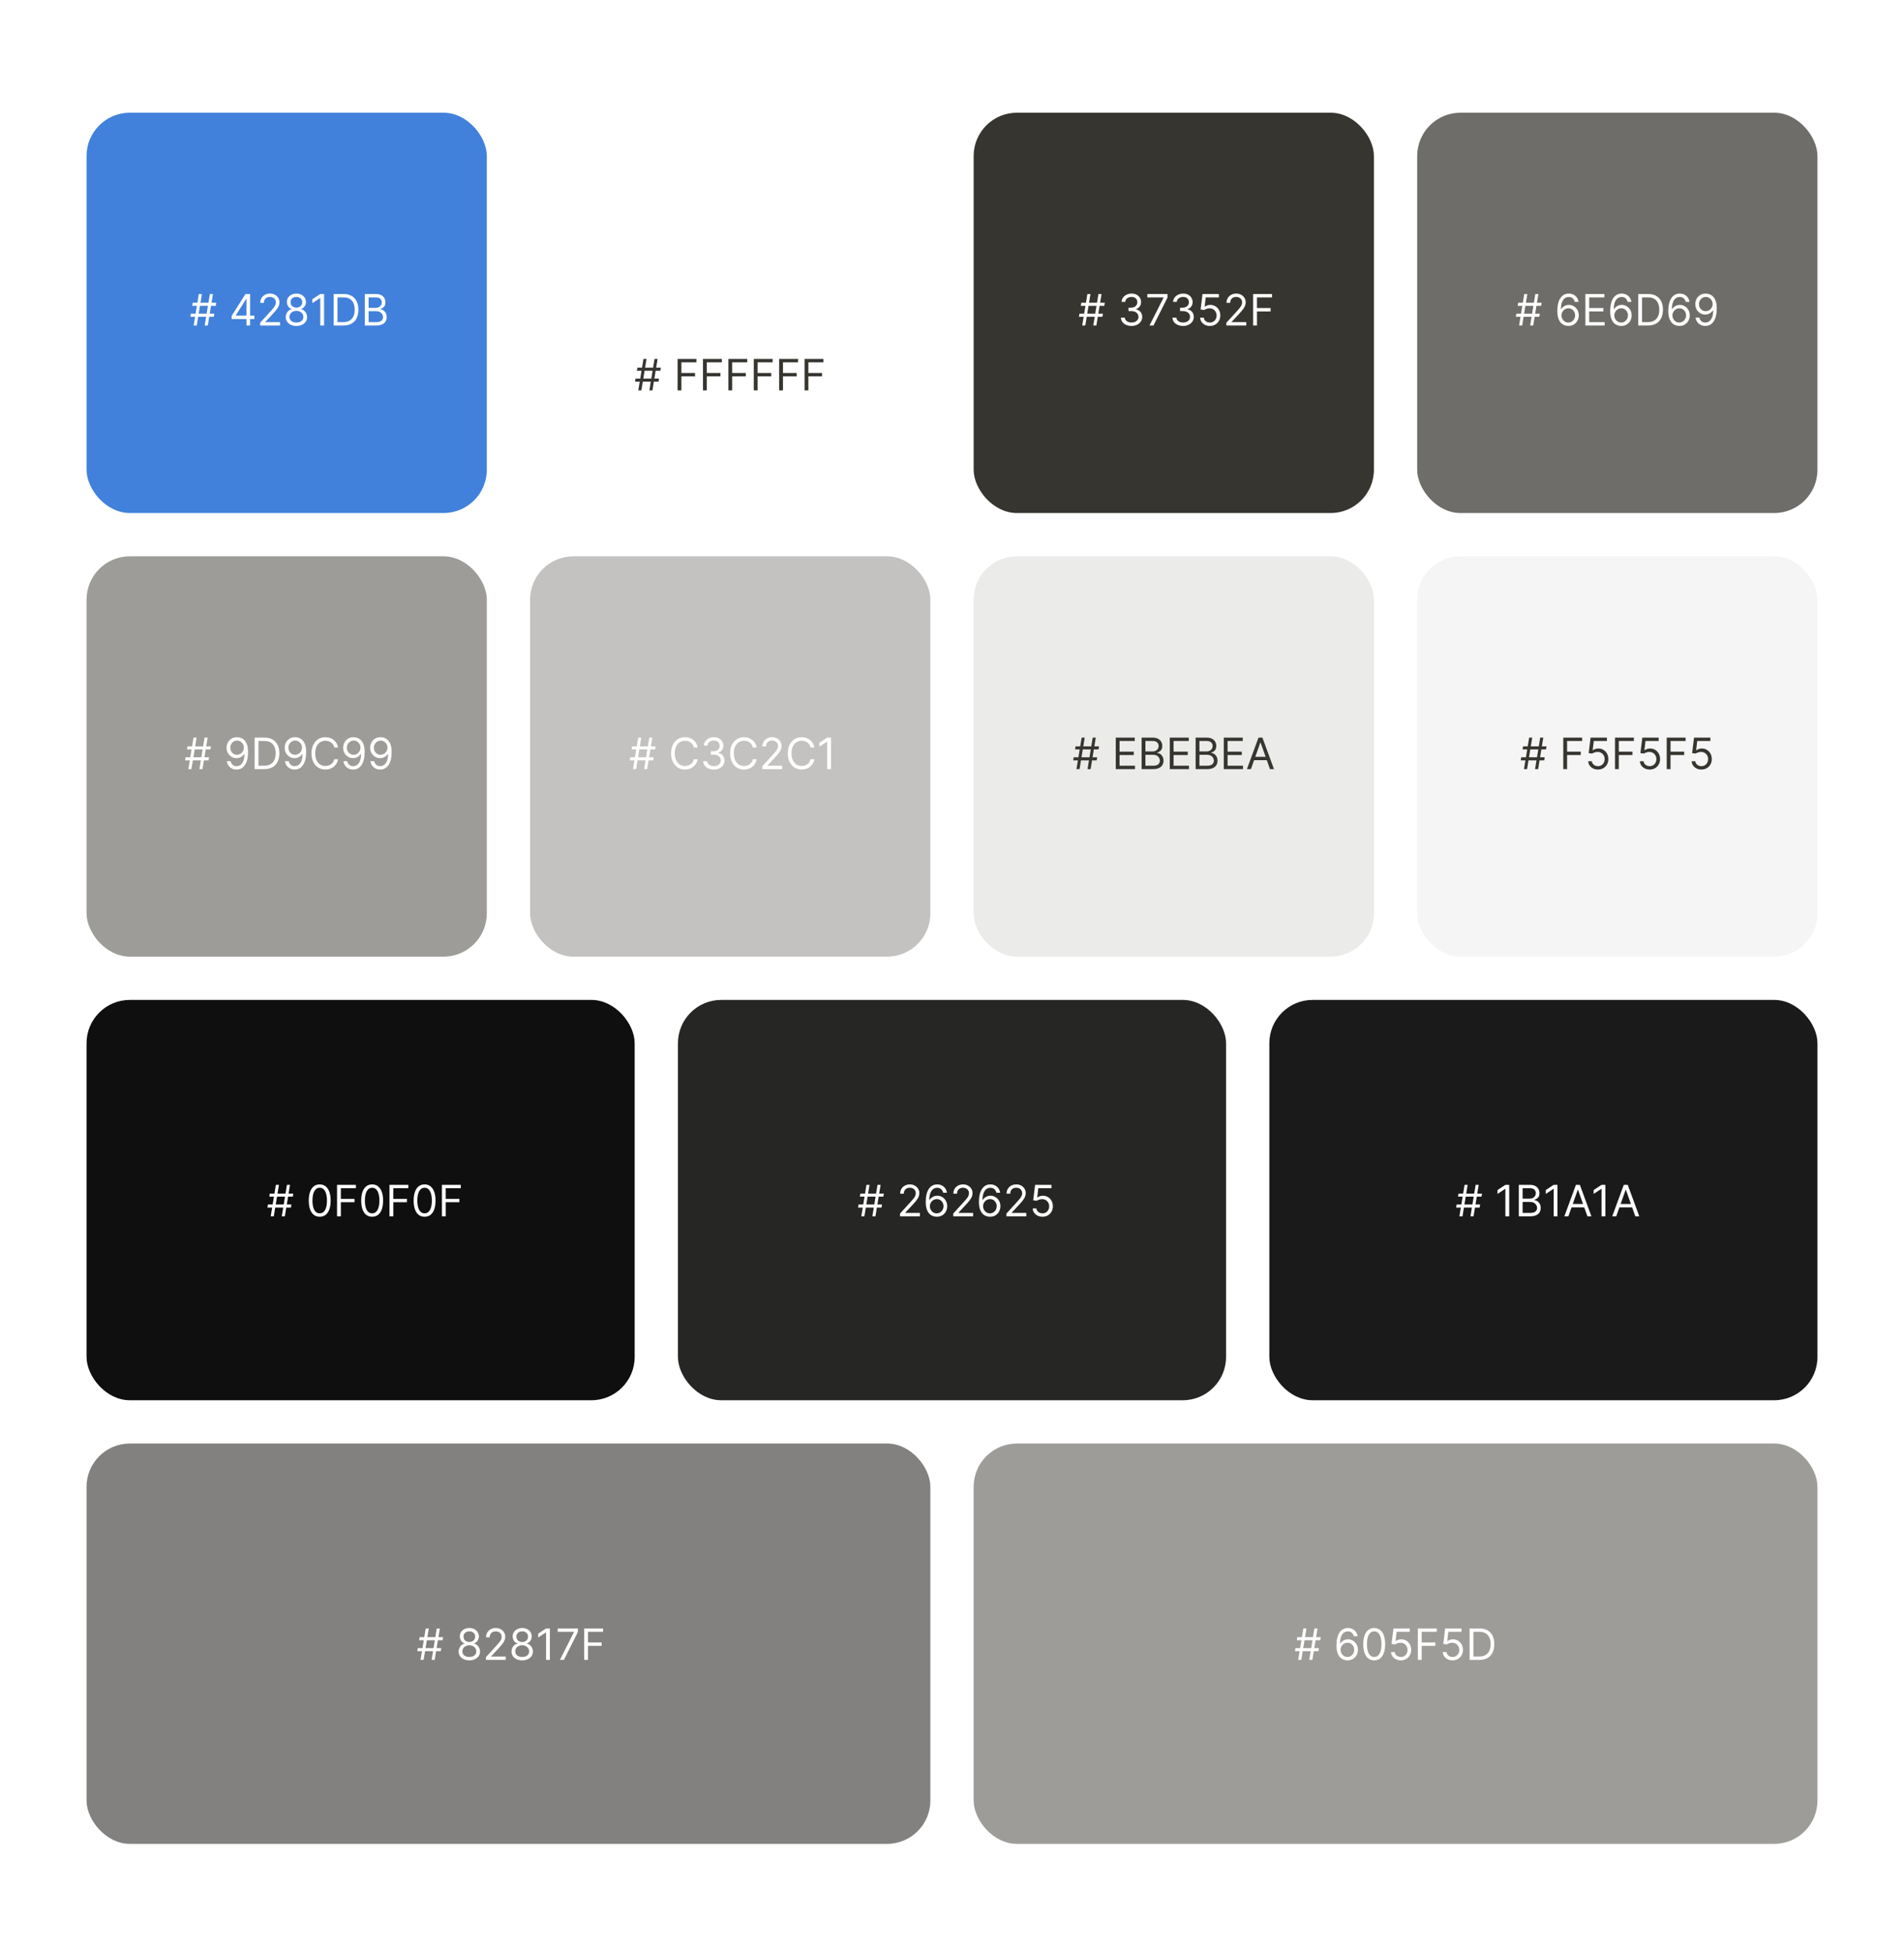 <svg width="352" height="361" viewBox="0 0 352 361" fill="none" xmlns="http://www.w3.org/2000/svg">
<rect y="0.835" width="352" height="360" rx="8" fill="white"/>
<rect x="16" y="20.835" width="74" height="74" rx="8" fill="#4281DB"/>
<path d="M37.847 60.168L38.801 54.35H39.369L38.415 60.168H37.847ZM35.199 58.554L35.29 57.986H39.631L39.54 58.554H35.199ZM35.801 60.168L36.756 54.35H37.324L36.369 60.168H35.801ZM35.54 56.532L35.631 55.963H39.972L39.881 56.532H35.54ZM42.825 58.975V58.395L45.382 54.35H45.803V55.248H45.519L43.587 58.304V58.35H47.03V58.975H42.825ZM45.564 60.168V58.799V58.529V54.35H46.234V60.168H45.564ZM48.094 60.168V59.657L50.015 57.554C50.24 57.308 50.426 57.094 50.572 56.912C50.718 56.729 50.825 56.556 50.896 56.395C50.968 56.232 51.004 56.062 51.004 55.884C51.004 55.679 50.954 55.502 50.856 55.353C50.759 55.203 50.627 55.087 50.458 55.006C50.289 54.925 50.1 54.884 49.89 54.884C49.666 54.884 49.471 54.93 49.305 55.023C49.14 55.114 49.012 55.242 48.921 55.407C48.832 55.571 48.788 55.765 48.788 55.986H48.117C48.117 55.645 48.196 55.346 48.353 55.088C48.51 54.831 48.724 54.63 48.995 54.486C49.268 54.342 49.574 54.27 49.913 54.27C50.254 54.27 50.556 54.342 50.819 54.486C51.082 54.63 51.289 54.824 51.438 55.069C51.588 55.313 51.663 55.585 51.663 55.884C51.663 56.098 51.624 56.307 51.546 56.512C51.47 56.714 51.338 56.941 51.148 57.191C50.961 57.439 50.7 57.742 50.367 58.1L49.06 59.498V59.543H51.765V60.168H48.094ZM54.802 60.248C54.412 60.248 54.067 60.178 53.768 60.04C53.47 59.9 53.238 59.708 53.072 59.463C52.905 59.217 52.823 58.937 52.825 58.623C52.823 58.376 52.871 58.149 52.969 57.941C53.068 57.73 53.202 57.555 53.373 57.415C53.545 57.273 53.737 57.183 53.95 57.145V57.111C53.671 57.039 53.45 56.883 53.285 56.642C53.12 56.4 53.039 56.124 53.041 55.816C53.039 55.52 53.113 55.256 53.265 55.023C53.416 54.79 53.625 54.606 53.89 54.472C54.157 54.337 54.461 54.27 54.802 54.27C55.139 54.27 55.44 54.337 55.705 54.472C55.97 54.606 56.179 54.79 56.33 55.023C56.484 55.256 56.561 55.52 56.563 55.816C56.561 56.124 56.477 56.4 56.31 56.642C56.146 56.883 55.927 57.039 55.654 57.111V57.145C55.864 57.183 56.054 57.273 56.222 57.415C56.391 57.555 56.525 57.73 56.626 57.941C56.726 58.149 56.777 58.376 56.779 58.623C56.777 58.937 56.692 59.217 56.523 59.463C56.357 59.708 56.125 59.9 55.827 60.04C55.532 60.178 55.19 60.248 54.802 60.248ZM54.802 59.623C55.065 59.623 55.292 59.58 55.484 59.495C55.675 59.409 55.823 59.289 55.927 59.134C56.031 58.979 56.084 58.797 56.086 58.588C56.084 58.369 56.027 58.175 55.916 58.006C55.804 57.837 55.651 57.705 55.458 57.608C55.267 57.512 55.048 57.463 54.802 57.463C54.554 57.463 54.332 57.512 54.137 57.608C53.944 57.705 53.791 57.837 53.68 58.006C53.57 58.175 53.516 58.369 53.518 58.588C53.516 58.797 53.566 58.979 53.668 59.134C53.773 59.289 53.921 59.409 54.114 59.495C54.307 59.58 54.537 59.623 54.802 59.623ZM54.802 56.861C55.01 56.861 55.195 56.819 55.356 56.736C55.519 56.653 55.647 56.536 55.739 56.387C55.832 56.237 55.88 56.062 55.881 55.861C55.88 55.664 55.833 55.493 55.742 55.347C55.651 55.199 55.525 55.086 55.364 55.006C55.203 54.925 55.016 54.884 54.802 54.884C54.584 54.884 54.394 54.925 54.231 55.006C54.068 55.086 53.942 55.199 53.853 55.347C53.764 55.493 53.72 55.664 53.722 55.861C53.72 56.062 53.765 56.237 53.856 56.387C53.949 56.536 54.077 56.653 54.239 56.736C54.402 56.819 54.59 56.861 54.802 56.861ZM59.913 54.35V60.168H59.209V55.088H59.175L57.754 56.032V55.316L59.209 54.35H59.913ZM63.484 60.168H61.689V54.35H63.564C64.128 54.35 64.611 54.466 65.013 54.699C65.414 54.93 65.722 55.263 65.936 55.696C66.15 56.128 66.257 56.645 66.257 57.248C66.257 57.854 66.149 58.375 65.933 58.813C65.717 59.248 65.403 59.584 64.99 59.819C64.577 60.051 64.075 60.168 63.484 60.168ZM62.394 59.543H63.439C63.92 59.543 64.319 59.45 64.635 59.265C64.951 59.079 65.187 58.815 65.342 58.472C65.498 58.129 65.575 57.721 65.575 57.248C65.575 56.778 65.499 56.373 65.345 56.034C65.192 55.694 64.963 55.432 64.658 55.25C64.353 55.067 63.973 54.975 63.519 54.975H62.394V59.543ZM67.439 60.168V54.35H69.473C69.878 54.35 70.213 54.42 70.476 54.56C70.739 54.698 70.935 54.885 71.064 55.12C71.193 55.353 71.257 55.611 71.257 55.895C71.257 56.145 71.213 56.352 71.124 56.515C71.037 56.677 70.921 56.806 70.777 56.901C70.635 56.996 70.481 57.066 70.314 57.111V57.168C70.492 57.179 70.671 57.242 70.851 57.355C71.031 57.469 71.181 57.632 71.303 57.844C71.424 58.056 71.484 58.316 71.484 58.623C71.484 58.914 71.418 59.176 71.285 59.409C71.153 59.642 70.944 59.827 70.658 59.963C70.372 60.1 69.999 60.168 69.541 60.168H67.439ZM68.144 59.543H69.541C70.001 59.543 70.328 59.454 70.521 59.276C70.716 59.096 70.814 58.878 70.814 58.623C70.814 58.425 70.764 58.244 70.663 58.077C70.563 57.908 70.42 57.774 70.234 57.674C70.049 57.571 69.829 57.52 69.575 57.52H68.144V59.543ZM68.144 56.907H69.45C69.662 56.907 69.854 56.865 70.024 56.782C70.197 56.698 70.333 56.581 70.433 56.429C70.535 56.278 70.587 56.1 70.587 55.895C70.587 55.64 70.498 55.423 70.32 55.245C70.142 55.065 69.859 54.975 69.473 54.975H68.144V56.907Z" fill="white"/>
<g filter="url(#filter0_d_6169_21020)">
<rect x="98" y="20.835" width="74" height="74" rx="8" fill="white"/>
<path d="M120.05 60.168L121.004 54.35H121.572L120.618 60.168H120.05ZM117.402 58.554L117.493 57.986H121.834L121.743 58.554H117.402ZM118.004 60.168L118.959 54.35H119.527L118.572 60.168H118.004ZM117.743 56.532L117.834 55.963H122.175L122.084 56.532H117.743ZM125.267 60.168V54.35H128.756V54.975H125.972V56.941H128.494V57.566H125.972V60.168H125.267ZM129.962 60.168V54.35H133.451V54.975H130.667V56.941H133.19V57.566H130.667V60.168H129.962ZM134.658 60.168V54.35H138.146V54.975H135.362V56.941H137.885V57.566H135.362V60.168H134.658ZM139.353 60.168V54.35H142.842V54.975H140.058V56.941H142.58V57.566H140.058V60.168H139.353ZM144.048 60.168V54.35H147.537V54.975H144.753V56.941H147.276V57.566H144.753V60.168H144.048ZM148.744 60.168V54.35H152.232V54.975H149.448V56.941H151.971V57.566H149.448V60.168H148.744Z" fill="#37352F"/>
</g>
<rect x="180" y="20.835" width="74" height="74" rx="8" fill="#37352F"/>
<path d="M202.12 60.168L203.075 54.35H203.643L202.688 60.168H202.12ZM199.472 58.554L199.563 57.986H203.904L203.813 58.554H199.472ZM200.075 60.168L201.029 54.35H201.597L200.643 60.168H200.075ZM199.813 56.532L199.904 55.963H204.245L204.154 56.532H199.813ZM209.201 60.248C208.826 60.248 208.492 60.183 208.198 60.054C207.906 59.925 207.674 59.747 207.502 59.517C207.332 59.286 207.239 59.018 207.224 58.713H207.94C207.955 58.901 208.019 59.063 208.133 59.199C208.246 59.334 208.395 59.438 208.579 59.512C208.763 59.586 208.966 59.623 209.19 59.623C209.44 59.623 209.661 59.579 209.854 59.492C210.048 59.405 210.199 59.283 210.309 59.128C210.419 58.973 210.474 58.793 210.474 58.588C210.474 58.374 210.421 58.186 210.315 58.023C210.209 57.858 210.053 57.73 209.849 57.637C209.644 57.544 209.394 57.498 209.099 57.498H208.633V56.873H209.099C209.33 56.873 209.532 56.831 209.707 56.748C209.883 56.664 210.02 56.547 210.119 56.395C210.219 56.244 210.269 56.066 210.269 55.861C210.269 55.664 210.226 55.493 210.138 55.347C210.051 55.201 209.928 55.087 209.769 55.006C209.612 54.925 209.426 54.884 209.212 54.884C209.012 54.884 208.822 54.921 208.644 54.995C208.468 55.067 208.324 55.172 208.212 55.31C208.101 55.446 208.04 55.611 208.031 55.804H207.349C207.36 55.499 207.452 55.232 207.624 55.003C207.797 54.772 208.022 54.592 208.3 54.463C208.581 54.335 208.888 54.27 209.224 54.27C209.584 54.27 209.892 54.343 210.15 54.489C210.407 54.633 210.605 54.823 210.744 55.06C210.882 55.297 210.951 55.552 210.951 55.827C210.951 56.155 210.865 56.434 210.692 56.665C210.522 56.896 210.29 57.056 209.996 57.145V57.191C210.364 57.251 210.651 57.408 210.857 57.659C211.064 57.909 211.167 58.219 211.167 58.588C211.167 58.905 211.081 59.189 210.908 59.441C210.738 59.691 210.505 59.888 210.21 60.032C209.914 60.175 209.578 60.248 209.201 60.248ZM212.511 60.168L215.113 55.02V54.975H212.113V54.35H215.84V55.009L213.249 60.168H212.511ZM218.732 60.248C218.357 60.248 218.023 60.183 217.729 60.054C217.438 59.925 217.206 59.747 217.033 59.517C216.863 59.286 216.77 59.018 216.755 58.713H217.471C217.486 58.901 217.55 59.063 217.664 59.199C217.778 59.334 217.926 59.438 218.11 59.512C218.294 59.586 218.497 59.623 218.721 59.623C218.971 59.623 219.192 59.579 219.386 59.492C219.579 59.405 219.73 59.283 219.84 59.128C219.95 58.973 220.005 58.793 220.005 58.588C220.005 58.374 219.952 58.186 219.846 58.023C219.74 57.858 219.585 57.73 219.38 57.637C219.175 57.544 218.925 57.498 218.63 57.498H218.164V56.873H218.63C218.861 56.873 219.064 56.831 219.238 56.748C219.414 56.664 219.551 56.547 219.65 56.395C219.75 56.244 219.8 56.066 219.8 55.861C219.8 55.664 219.757 55.493 219.67 55.347C219.583 55.201 219.46 55.087 219.3 55.006C219.143 54.925 218.958 54.884 218.744 54.884C218.543 54.884 218.353 54.921 218.175 54.995C217.999 55.067 217.855 55.172 217.744 55.31C217.632 55.446 217.571 55.611 217.562 55.804H216.88C216.891 55.499 216.983 55.232 217.156 55.003C217.328 54.772 217.553 54.592 217.832 54.463C218.112 54.335 218.42 54.27 218.755 54.27C219.115 54.27 219.424 54.343 219.681 54.489C219.939 54.633 220.137 54.823 220.275 55.06C220.413 55.297 220.482 55.552 220.482 55.827C220.482 56.155 220.396 56.434 220.224 56.665C220.053 56.896 219.821 57.056 219.528 57.145V57.191C219.895 57.251 220.182 57.408 220.388 57.659C220.595 57.909 220.698 58.219 220.698 58.588C220.698 58.905 220.612 59.189 220.44 59.441C220.269 59.691 220.036 59.888 219.741 60.032C219.445 60.175 219.109 60.248 218.732 60.248ZM223.678 60.248C223.345 60.248 223.045 60.181 222.778 60.049C222.511 59.916 222.297 59.734 222.136 59.503C221.975 59.272 221.887 59.009 221.871 58.713H222.553C222.58 58.977 222.699 59.194 222.911 59.367C223.125 59.537 223.381 59.623 223.678 59.623C223.917 59.623 224.129 59.567 224.315 59.455C224.502 59.343 224.649 59.19 224.755 58.995C224.863 58.798 224.917 58.575 224.917 58.327C224.917 58.073 224.861 57.847 224.749 57.648C224.639 57.447 224.488 57.289 224.295 57.174C224.102 57.058 223.881 56.999 223.633 56.998C223.455 56.996 223.272 57.023 223.085 57.08C222.897 57.135 222.743 57.206 222.621 57.293L221.962 57.213L222.315 54.35H225.337V54.975H222.906L222.701 56.691H222.735C222.854 56.596 223.004 56.517 223.184 56.455C223.364 56.392 223.551 56.361 223.746 56.361C224.103 56.361 224.42 56.446 224.698 56.617C224.978 56.785 225.198 57.017 225.357 57.31C225.518 57.604 225.599 57.939 225.599 58.316C225.599 58.687 225.515 59.018 225.349 59.31C225.184 59.6 224.957 59.829 224.667 59.998C224.377 60.164 224.048 60.248 223.678 60.248ZM226.727 60.168V59.657L228.648 57.554C228.873 57.308 229.059 57.094 229.205 56.912C229.35 56.729 229.458 56.556 229.528 56.395C229.6 56.232 229.636 56.062 229.636 55.884C229.636 55.679 229.587 55.502 229.489 55.353C229.392 55.203 229.259 55.087 229.091 55.006C228.922 54.925 228.733 54.884 228.523 54.884C228.299 54.884 228.104 54.93 227.938 55.023C227.773 55.114 227.645 55.242 227.554 55.407C227.465 55.571 227.42 55.765 227.42 55.986H226.75C226.75 55.645 226.829 55.346 226.986 55.088C227.143 54.831 227.357 54.63 227.628 54.486C227.901 54.342 228.206 54.27 228.545 54.27C228.886 54.27 229.188 54.342 229.452 54.486C229.715 54.63 229.921 54.824 230.071 55.069C230.221 55.313 230.295 55.585 230.295 55.884C230.295 56.098 230.257 56.307 230.179 56.512C230.103 56.714 229.971 56.941 229.781 57.191C229.594 57.439 229.333 57.742 229 58.1L227.693 59.498V59.543H230.398V60.168H226.727ZM231.673 60.168V54.35H235.162V54.975H232.378V56.941H234.901V57.566H232.378V60.168H231.673Z" fill="white"/>
<rect x="262" y="20.835" width="74" height="74" rx="8" fill="#6E6D69"/>
<path d="M282.886 60.168L283.84 54.35H284.408L283.454 60.168H282.886ZM280.238 58.554L280.329 57.986H284.67L284.579 58.554H280.238ZM280.84 60.168L281.795 54.35H282.363L281.408 60.168H280.84ZM280.579 56.532L280.67 55.963H285.011L284.92 56.532H280.579ZM289.933 60.248C289.694 60.244 289.455 60.198 289.217 60.111C288.978 60.024 288.76 59.877 288.563 59.671C288.366 59.462 288.208 59.181 288.089 58.827C287.969 58.471 287.91 58.024 287.91 57.486C287.91 56.971 287.958 56.515 288.055 56.117C288.151 55.717 288.291 55.381 288.475 55.108C288.659 54.834 288.88 54.625 289.14 54.483C289.401 54.341 289.696 54.27 290.023 54.27C290.349 54.27 290.639 54.336 290.893 54.466C291.148 54.595 291.357 54.775 291.518 55.006C291.679 55.237 291.783 55.503 291.83 55.804H291.137C291.073 55.543 290.948 55.326 290.762 55.154C290.576 54.981 290.33 54.895 290.023 54.895C289.573 54.895 289.218 55.091 288.958 55.483C288.701 55.875 288.571 56.425 288.569 57.134H288.614C288.72 56.973 288.846 56.836 288.992 56.722C289.14 56.606 289.303 56.517 289.481 56.455C289.659 56.392 289.847 56.361 290.046 56.361C290.379 56.361 290.684 56.444 290.961 56.611C291.237 56.776 291.459 57.004 291.626 57.296C291.792 57.586 291.876 57.918 291.876 58.293C291.876 58.653 291.795 58.982 291.634 59.282C291.473 59.579 291.247 59.816 290.955 59.992C290.665 60.166 290.325 60.251 289.933 60.248ZM289.933 59.623C290.171 59.623 290.385 59.563 290.575 59.444C290.766 59.324 290.916 59.164 291.026 58.963C291.138 58.763 291.194 58.539 291.194 58.293C291.194 58.052 291.14 57.834 291.032 57.637C290.926 57.438 290.779 57.28 290.592 57.162C290.406 57.045 290.194 56.986 289.955 56.986C289.775 56.986 289.608 57.022 289.452 57.094C289.297 57.164 289.161 57.261 289.043 57.384C288.928 57.507 288.837 57.648 288.771 57.807C288.704 57.964 288.671 58.13 288.671 58.304C288.671 58.535 288.725 58.751 288.833 58.952C288.943 59.153 289.093 59.315 289.282 59.438C289.473 59.561 289.69 59.623 289.933 59.623ZM293.095 60.168V54.35H296.607V54.975H293.8V56.941H296.425V57.566H293.8V59.543H296.652V60.168H293.095ZM299.706 60.248C299.467 60.244 299.229 60.198 298.99 60.111C298.751 60.024 298.534 59.877 298.337 59.671C298.14 59.462 297.982 59.181 297.862 58.827C297.743 58.471 297.683 58.024 297.683 57.486C297.683 56.971 297.732 56.515 297.828 56.117C297.925 55.717 298.065 55.381 298.249 55.108C298.432 54.834 298.654 54.625 298.913 54.483C299.175 54.341 299.469 54.27 299.797 54.27C300.123 54.27 300.412 54.336 300.666 54.466C300.922 54.595 301.13 54.775 301.291 55.006C301.452 55.237 301.556 55.503 301.604 55.804H300.911C300.846 55.543 300.721 55.326 300.536 55.154C300.35 54.981 300.104 54.895 299.797 54.895C299.346 54.895 298.991 55.091 298.732 55.483C298.474 55.875 298.344 56.425 298.342 57.134H298.388C298.494 56.973 298.62 56.836 298.766 56.722C298.913 56.606 299.076 56.517 299.254 56.455C299.432 56.392 299.621 56.361 299.82 56.361C300.153 56.361 300.458 56.444 300.734 56.611C301.011 56.776 301.232 57.004 301.399 57.296C301.566 57.586 301.649 57.918 301.649 58.293C301.649 58.653 301.569 58.982 301.408 59.282C301.247 59.579 301.02 59.816 300.729 59.992C300.439 60.166 300.098 60.251 299.706 60.248ZM299.706 59.623C299.945 59.623 300.159 59.563 300.348 59.444C300.539 59.324 300.69 59.164 300.8 58.963C300.911 58.763 300.967 58.539 300.967 58.293C300.967 58.052 300.913 57.834 300.805 57.637C300.699 57.438 300.553 57.28 300.365 57.162C300.179 57.045 299.967 56.986 299.729 56.986C299.549 56.986 299.381 57.022 299.226 57.094C299.071 57.164 298.934 57.261 298.817 57.384C298.701 57.507 298.61 57.648 298.544 57.807C298.478 57.964 298.445 58.13 298.445 58.304C298.445 58.535 298.499 58.751 298.607 58.952C298.716 59.153 298.866 59.315 299.055 59.438C299.247 59.561 299.464 59.623 299.706 59.623ZM304.664 60.168H302.869V54.35H304.744C305.308 54.35 305.791 54.466 306.192 54.699C306.594 54.93 306.902 55.263 307.116 55.696C307.33 56.128 307.437 56.645 307.437 57.248C307.437 57.854 307.329 58.375 307.113 58.813C306.897 59.248 306.583 59.584 306.17 59.819C305.757 60.051 305.255 60.168 304.664 60.168ZM303.573 59.543H304.619C305.1 59.543 305.498 59.45 305.815 59.265C306.131 59.079 306.367 58.815 306.522 58.472C306.677 58.129 306.755 57.721 306.755 57.248C306.755 56.778 306.678 56.373 306.525 56.034C306.371 55.694 306.142 55.432 305.837 55.25C305.532 55.067 305.153 54.975 304.698 54.975H303.573V59.543ZM310.448 60.248C310.21 60.244 309.971 60.198 309.732 60.111C309.494 60.024 309.276 59.877 309.079 59.671C308.882 59.462 308.724 59.181 308.604 58.827C308.485 58.471 308.425 58.024 308.425 57.486C308.425 56.971 308.474 56.515 308.57 56.117C308.667 55.717 308.807 55.381 308.991 55.108C309.174 54.834 309.396 54.625 309.656 54.483C309.917 54.341 310.211 54.27 310.539 54.27C310.865 54.27 311.155 54.336 311.408 54.466C311.664 54.595 311.872 54.775 312.033 55.006C312.194 55.237 312.299 55.503 312.346 55.804H311.653C311.588 55.543 311.463 55.326 311.278 55.154C311.092 54.981 310.846 54.895 310.539 54.895C310.088 54.895 309.733 55.091 309.474 55.483C309.216 55.875 309.086 56.425 309.085 57.134H309.13C309.236 56.973 309.362 56.836 309.508 56.722C309.656 56.606 309.818 56.517 309.996 56.455C310.174 56.392 310.363 56.361 310.562 56.361C310.895 56.361 311.2 56.444 311.477 56.611C311.753 56.776 311.975 57.004 312.141 57.296C312.308 57.586 312.391 57.918 312.391 58.293C312.391 58.653 312.311 58.982 312.15 59.282C311.989 59.579 311.763 59.816 311.471 59.992C311.181 60.166 310.84 60.251 310.448 60.248ZM310.448 59.623C310.687 59.623 310.901 59.563 311.09 59.444C311.281 59.324 311.432 59.164 311.542 58.963C311.654 58.763 311.71 58.539 311.71 58.293C311.71 58.052 311.656 57.834 311.548 57.637C311.442 57.438 311.295 57.28 311.107 57.162C310.922 57.045 310.71 56.986 310.471 56.986C310.291 56.986 310.123 57.022 309.968 57.094C309.813 57.164 309.676 57.261 309.559 57.384C309.443 57.507 309.353 57.648 309.286 57.807C309.22 57.964 309.187 58.13 309.187 58.304C309.187 58.535 309.241 58.751 309.349 58.952C309.459 59.153 309.608 59.315 309.798 59.438C309.989 59.561 310.206 59.623 310.448 59.623ZM315.361 54.27C315.599 54.272 315.838 54.318 316.077 54.407C316.315 54.496 316.533 54.643 316.73 54.85C316.927 55.054 317.085 55.334 317.205 55.688C317.324 56.042 317.384 56.486 317.384 57.02C317.384 57.537 317.334 57.997 317.236 58.398C317.139 58.798 316.999 59.135 316.815 59.409C316.634 59.684 316.412 59.892 316.151 60.034C315.891 60.176 315.598 60.248 315.27 60.248C314.944 60.248 314.653 60.183 314.398 60.054C314.144 59.924 313.936 59.743 313.773 59.512C313.612 59.279 313.509 59.009 313.463 58.702H314.156C314.219 58.969 314.343 59.19 314.528 59.364C314.716 59.536 314.963 59.623 315.27 59.623C315.719 59.623 316.073 59.426 316.332 59.034C316.594 58.642 316.724 58.088 316.724 57.373H316.679C316.573 57.532 316.447 57.669 316.301 57.784C316.155 57.9 315.993 57.989 315.815 58.051C315.637 58.114 315.448 58.145 315.247 58.145C314.914 58.145 314.608 58.063 314.33 57.898C314.053 57.731 313.831 57.503 313.665 57.213C313.5 56.922 313.418 56.588 313.418 56.213C313.418 55.857 313.497 55.532 313.656 55.236C313.817 54.939 314.043 54.702 314.332 54.526C314.624 54.35 314.967 54.265 315.361 54.27ZM315.361 54.895C315.122 54.895 314.907 54.955 314.716 55.074C314.527 55.192 314.376 55.351 314.264 55.551C314.154 55.75 314.099 55.971 314.099 56.213C314.099 56.456 314.152 56.676 314.259 56.875C314.366 57.072 314.513 57.23 314.699 57.347C314.886 57.462 315.099 57.52 315.338 57.52C315.518 57.52 315.686 57.485 315.841 57.415C315.996 57.343 316.132 57.246 316.247 57.123C316.365 56.998 316.456 56.856 316.523 56.699C316.589 56.54 316.622 56.374 316.622 56.202C316.622 55.975 316.567 55.762 316.457 55.563C316.349 55.364 316.2 55.203 316.009 55.08C315.819 54.957 315.603 54.895 315.361 54.895Z" fill="white"/>
<rect x="16" y="102.835" width="74" height="74" rx="8" fill="#9D9C99"/>
<path d="M36.866 142.168L37.821 136.35H38.389L37.434 142.168H36.866ZM34.218 140.554L34.309 139.986H38.65L38.559 140.554H34.218ZM34.821 142.168L35.775 136.35H36.343L35.389 142.168H34.821ZM34.559 138.532L34.65 137.963H38.991L38.9 138.532H34.559ZM43.834 136.27C44.072 136.272 44.311 136.318 44.549 136.407C44.788 136.496 45.006 136.643 45.203 136.85C45.4 137.054 45.558 137.334 45.677 137.688C45.797 138.042 45.856 138.486 45.856 139.02C45.856 139.537 45.807 139.997 45.709 140.398C45.612 140.798 45.472 141.135 45.288 141.409C45.106 141.684 44.885 141.892 44.623 142.034C44.364 142.176 44.07 142.248 43.742 142.248C43.417 142.248 43.126 142.183 42.87 142.054C42.617 141.924 42.408 141.743 42.245 141.512C42.084 141.279 41.981 141.009 41.936 140.702H42.629C42.691 140.969 42.816 141.19 43.001 141.364C43.189 141.536 43.436 141.623 43.742 141.623C44.191 141.623 44.546 141.426 44.805 141.034C45.066 140.642 45.197 140.088 45.197 139.373H45.152C45.046 139.532 44.92 139.669 44.774 139.784C44.628 139.9 44.466 139.989 44.288 140.051C44.11 140.114 43.921 140.145 43.72 140.145C43.386 140.145 43.081 140.063 42.802 139.898C42.526 139.731 42.304 139.503 42.137 139.213C41.973 138.922 41.89 138.588 41.89 138.213C41.89 137.857 41.97 137.532 42.129 137.236C42.29 136.939 42.515 136.702 42.805 136.526C43.097 136.35 43.44 136.265 43.834 136.27ZM43.834 136.895C43.595 136.895 43.38 136.955 43.189 137.074C42.999 137.192 42.849 137.351 42.737 137.551C42.627 137.75 42.572 137.971 42.572 138.213C42.572 138.456 42.625 138.676 42.731 138.875C42.839 139.072 42.986 139.23 43.172 139.347C43.359 139.462 43.572 139.52 43.811 139.52C43.991 139.52 44.158 139.485 44.314 139.415C44.469 139.343 44.604 139.246 44.72 139.123C44.837 138.998 44.929 138.856 44.995 138.699C45.062 138.54 45.095 138.374 45.095 138.202C45.095 137.975 45.04 137.762 44.93 137.563C44.822 137.364 44.672 137.203 44.481 137.08C44.292 136.957 44.076 136.895 43.834 136.895ZM48.871 142.168H47.076V136.35H48.951C49.515 136.35 49.998 136.466 50.4 136.699C50.801 136.93 51.109 137.263 51.323 137.696C51.537 138.128 51.644 138.645 51.644 139.248C51.644 139.854 51.536 140.375 51.32 140.813C51.104 141.248 50.79 141.584 50.377 141.819C49.964 142.051 49.462 142.168 48.871 142.168ZM47.78 141.543H48.826C49.307 141.543 49.705 141.45 50.022 141.265C50.338 141.079 50.574 140.815 50.729 140.472C50.884 140.129 50.962 139.721 50.962 139.248C50.962 138.778 50.885 138.373 50.732 138.034C50.578 137.694 50.349 137.432 50.044 137.25C49.739 137.067 49.36 136.975 48.905 136.975H47.78V141.543ZM54.576 136.27C54.814 136.272 55.053 136.318 55.291 136.407C55.53 136.496 55.748 136.643 55.945 136.85C56.142 137.054 56.3 137.334 56.419 137.688C56.539 138.042 56.598 138.486 56.598 139.02C56.598 139.537 56.549 139.997 56.451 140.398C56.354 140.798 56.214 141.135 56.03 141.409C55.848 141.684 55.627 141.892 55.365 142.034C55.106 142.176 54.812 142.248 54.485 142.248C54.159 142.248 53.868 142.183 53.613 142.054C53.359 141.924 53.15 141.743 52.988 141.512C52.827 141.279 52.723 141.009 52.678 140.702H53.371C53.434 140.969 53.558 141.19 53.743 141.364C53.931 141.536 54.178 141.623 54.485 141.623C54.934 141.623 55.288 141.426 55.547 141.034C55.809 140.642 55.939 140.088 55.939 139.373H55.894C55.788 139.532 55.662 139.669 55.516 139.784C55.37 139.9 55.208 139.989 55.03 140.051C54.852 140.114 54.663 140.145 54.462 140.145C54.129 140.145 53.823 140.063 53.544 139.898C53.268 139.731 53.046 139.503 52.88 139.213C52.715 138.922 52.633 138.588 52.633 138.213C52.633 137.857 52.712 137.532 52.871 137.236C53.032 136.939 53.258 136.702 53.547 136.526C53.839 136.35 54.182 136.265 54.576 136.27ZM54.576 136.895C54.337 136.895 54.122 136.955 53.931 137.074C53.741 137.192 53.591 137.351 53.479 137.551C53.369 137.75 53.314 137.971 53.314 138.213C53.314 138.456 53.367 138.676 53.473 138.875C53.581 139.072 53.728 139.23 53.914 139.347C54.101 139.462 54.314 139.52 54.553 139.52C54.733 139.52 54.9 139.485 55.056 139.415C55.211 139.343 55.346 139.246 55.462 139.123C55.579 138.998 55.671 138.856 55.738 138.699C55.804 138.54 55.837 138.374 55.837 138.202C55.837 137.975 55.782 137.762 55.672 137.563C55.564 137.364 55.415 137.203 55.223 137.08C55.034 136.957 54.818 136.895 54.576 136.895ZM62.5 138.168H61.795C61.753 137.965 61.681 137.787 61.576 137.634C61.474 137.48 61.349 137.352 61.201 137.248C61.056 137.141 60.894 137.062 60.716 137.009C60.538 136.956 60.352 136.929 60.159 136.929C59.806 136.929 59.487 137.018 59.201 137.196C58.917 137.374 58.691 137.637 58.522 137.983C58.356 138.33 58.272 138.755 58.272 139.259C58.272 139.763 58.356 140.188 58.522 140.534C58.691 140.881 58.917 141.143 59.201 141.321C59.487 141.499 59.806 141.588 60.159 141.588C60.352 141.588 60.538 141.562 60.716 141.509C60.894 141.456 61.056 141.377 61.201 141.273C61.349 141.167 61.474 141.037 61.576 140.884C61.681 140.729 61.753 140.551 61.795 140.35H62.5C62.447 140.647 62.35 140.913 62.21 141.148C62.07 141.383 61.895 141.583 61.687 141.748C61.479 141.91 61.245 142.034 60.985 142.12C60.728 142.205 60.452 142.248 60.159 142.248C59.663 142.248 59.221 142.126 58.835 141.884C58.449 141.641 58.145 141.297 57.923 140.85C57.701 140.403 57.591 139.873 57.591 139.259C57.591 138.645 57.701 138.115 57.923 137.668C58.145 137.221 58.449 136.876 58.835 136.634C59.221 136.391 59.663 136.27 60.159 136.27C60.452 136.27 60.728 136.313 60.985 136.398C61.245 136.483 61.479 136.608 61.687 136.773C61.895 136.936 62.07 137.135 62.21 137.37C62.35 137.603 62.447 137.869 62.5 138.168ZM65.388 136.27C65.627 136.272 65.865 136.318 66.104 136.407C66.343 136.496 66.561 136.643 66.757 136.85C66.954 137.054 67.113 137.334 67.232 137.688C67.351 138.042 67.411 138.486 67.411 139.02C67.411 139.537 67.362 139.997 67.263 140.398C67.166 140.798 67.026 141.135 66.843 141.409C66.661 141.684 66.439 141.892 66.178 142.034C65.918 142.176 65.625 142.248 65.297 142.248C64.972 142.248 64.681 142.183 64.425 142.054C64.171 141.924 63.963 141.743 63.8 141.512C63.639 141.279 63.536 141.009 63.49 140.702H64.184C64.246 140.969 64.37 141.19 64.556 141.364C64.743 141.536 64.99 141.623 65.297 141.623C65.746 141.623 66.1 141.426 66.36 141.034C66.621 140.642 66.752 140.088 66.752 139.373H66.706C66.6 139.532 66.474 139.669 66.329 139.784C66.183 139.9 66.021 139.989 65.843 140.051C65.665 140.114 65.475 140.145 65.275 140.145C64.941 140.145 64.635 140.063 64.357 139.898C64.08 139.731 63.859 139.503 63.692 139.213C63.527 138.922 63.445 138.588 63.445 138.213C63.445 137.857 63.525 137.532 63.684 137.236C63.845 136.939 64.07 136.702 64.36 136.526C64.651 136.35 64.994 136.265 65.388 136.27ZM65.388 136.895C65.15 136.895 64.934 136.955 64.743 137.074C64.554 137.192 64.403 137.351 64.291 137.551C64.182 137.75 64.127 137.971 64.127 138.213C64.127 138.456 64.18 138.676 64.286 138.875C64.394 139.072 64.541 139.23 64.726 139.347C64.914 139.462 65.127 139.52 65.365 139.52C65.545 139.52 65.713 139.485 65.868 139.415C66.024 139.343 66.159 139.246 66.275 139.123C66.392 138.998 66.484 138.856 66.55 138.699C66.616 138.54 66.65 138.374 66.65 138.202C66.65 137.975 66.595 137.762 66.485 137.563C66.377 137.364 66.227 137.203 66.036 137.08C65.847 136.957 65.631 136.895 65.388 136.895ZM70.38 136.27C70.619 136.272 70.858 136.318 71.096 136.407C71.335 136.496 71.553 136.643 71.75 136.85C71.947 137.054 72.105 137.334 72.224 137.688C72.343 138.042 72.403 138.486 72.403 139.02C72.403 139.537 72.354 139.997 72.255 140.398C72.159 140.798 72.019 141.135 71.835 141.409C71.653 141.684 71.431 141.892 71.17 142.034C70.911 142.176 70.617 142.248 70.289 142.248C69.964 142.248 69.673 142.183 69.417 142.054C69.163 141.924 68.955 141.743 68.792 141.512C68.631 141.279 68.528 141.009 68.483 140.702H69.176C69.238 140.969 69.362 141.19 69.548 141.364C69.735 141.536 69.983 141.623 70.289 141.623C70.738 141.623 71.092 141.426 71.352 141.034C71.613 140.642 71.744 140.088 71.744 139.373H71.698C71.592 139.532 71.466 139.669 71.321 139.784C71.175 139.9 71.013 139.989 70.835 140.051C70.657 140.114 70.467 140.145 70.267 140.145C69.933 140.145 69.627 140.063 69.349 139.898C69.073 139.731 68.851 139.503 68.684 139.213C68.519 138.922 68.437 138.588 68.437 138.213C68.437 137.857 68.517 137.532 68.676 137.236C68.837 136.939 69.062 136.702 69.352 136.526C69.644 136.35 69.986 136.265 70.38 136.27ZM70.38 136.895C70.142 136.895 69.927 136.955 69.735 137.074C69.546 137.192 69.395 137.351 69.284 137.551C69.174 137.75 69.119 137.971 69.119 138.213C69.119 138.456 69.172 138.676 69.278 138.875C69.386 139.072 69.533 139.23 69.718 139.347C69.906 139.462 70.119 139.52 70.358 139.52C70.537 139.52 70.705 139.485 70.86 139.415C71.016 139.343 71.151 139.246 71.267 139.123C71.384 138.998 71.476 138.856 71.542 138.699C71.609 138.54 71.642 138.374 71.642 138.202C71.642 137.975 71.587 137.762 71.477 137.563C71.369 137.364 71.219 137.203 71.028 137.08C70.839 136.957 70.623 136.895 70.38 136.895Z" fill="white"/>
<rect x="98" y="102.835" width="74" height="74" rx="8" fill="#C3C2C1"/>
<path d="M119.077 142.168L120.032 136.35H120.6L119.645 142.168H119.077ZM116.429 140.554L116.52 139.986H120.861L120.77 140.554H116.429ZM117.032 142.168L117.986 136.35H118.554L117.6 142.168H117.032ZM116.77 138.532L116.861 137.963H121.202L121.111 138.532H116.77ZM128.976 138.168H128.272C128.23 137.965 128.157 137.787 128.053 137.634C127.951 137.48 127.826 137.352 127.678 137.248C127.532 137.141 127.37 137.062 127.192 137.009C127.014 136.956 126.828 136.929 126.635 136.929C126.283 136.929 125.964 137.018 125.678 137.196C125.394 137.374 125.167 137.637 124.999 137.983C124.832 138.33 124.749 138.755 124.749 139.259C124.749 139.763 124.832 140.188 124.999 140.534C125.167 140.881 125.394 141.143 125.678 141.321C125.964 141.499 126.283 141.588 126.635 141.588C126.828 141.588 127.014 141.562 127.192 141.509C127.37 141.456 127.532 141.377 127.678 141.273C127.826 141.167 127.951 141.037 128.053 140.884C128.157 140.729 128.23 140.551 128.272 140.35H128.976C128.923 140.647 128.827 140.913 128.686 141.148C128.546 141.383 128.372 141.583 128.164 141.748C127.955 141.91 127.721 142.034 127.462 142.12C127.204 142.205 126.929 142.248 126.635 142.248C126.139 142.248 125.698 142.126 125.311 141.884C124.925 141.641 124.621 141.297 124.4 140.85C124.178 140.403 124.067 139.873 124.067 139.259C124.067 138.645 124.178 138.115 124.4 137.668C124.621 137.221 124.925 136.876 125.311 136.634C125.698 136.391 126.139 136.27 126.635 136.27C126.929 136.27 127.204 136.313 127.462 136.398C127.721 136.483 127.955 136.608 128.164 136.773C128.372 136.936 128.546 137.135 128.686 137.37C128.827 137.603 128.923 137.869 128.976 138.168ZM131.978 142.248C131.603 142.248 131.269 142.183 130.975 142.054C130.684 141.926 130.452 141.747 130.279 141.517C130.109 141.286 130.016 141.018 130.001 140.713H130.717C130.732 140.901 130.797 141.063 130.91 141.199C131.024 141.334 131.172 141.438 131.356 141.512C131.54 141.586 131.743 141.623 131.967 141.623C132.217 141.623 132.439 141.579 132.632 141.492C132.825 141.405 132.976 141.283 133.086 141.128C133.196 140.973 133.251 140.793 133.251 140.588C133.251 140.374 133.198 140.186 133.092 140.023C132.986 139.858 132.831 139.73 132.626 139.637C132.422 139.544 132.172 139.498 131.876 139.498H131.41V138.873H131.876C132.107 138.873 132.31 138.831 132.484 138.748C132.66 138.664 132.797 138.547 132.896 138.395C132.996 138.244 133.047 138.066 133.047 137.861C133.047 137.664 133.003 137.493 132.916 137.347C132.829 137.201 132.706 137.087 132.547 137.006C132.389 136.925 132.204 136.884 131.99 136.884C131.789 136.884 131.6 136.921 131.422 136.995C131.245 137.067 131.101 137.172 130.99 137.31C130.878 137.446 130.817 137.611 130.808 137.804H130.126C130.137 137.499 130.229 137.232 130.402 137.003C130.574 136.772 130.799 136.592 131.078 136.463C131.358 136.335 131.666 136.27 132.001 136.27C132.361 136.27 132.67 136.343 132.927 136.489C133.185 136.633 133.383 136.823 133.521 137.06C133.659 137.297 133.728 137.552 133.728 137.827C133.728 138.155 133.642 138.434 133.47 138.665C133.299 138.896 133.067 139.056 132.774 139.145V139.191C133.141 139.251 133.428 139.408 133.635 139.659C133.841 139.909 133.944 140.219 133.944 140.588C133.944 140.905 133.858 141.189 133.686 141.441C133.515 141.691 133.282 141.888 132.987 142.032C132.691 142.176 132.355 142.248 131.978 142.248ZM139.89 138.168H139.186C139.144 137.965 139.071 137.787 138.967 137.634C138.865 137.48 138.74 137.352 138.592 137.248C138.446 137.141 138.284 137.062 138.106 137.009C137.928 136.956 137.743 136.929 137.549 136.929C137.197 136.929 136.878 137.018 136.592 137.196C136.308 137.374 136.082 137.637 135.913 137.983C135.746 138.33 135.663 138.755 135.663 139.259C135.663 139.763 135.746 140.188 135.913 140.534C136.082 140.881 136.308 141.143 136.592 141.321C136.878 141.499 137.197 141.588 137.549 141.588C137.743 141.588 137.928 141.562 138.106 141.509C138.284 141.456 138.446 141.377 138.592 141.273C138.74 141.167 138.865 141.037 138.967 140.884C139.071 140.729 139.144 140.551 139.186 140.35H139.89C139.837 140.647 139.741 140.913 139.6 141.148C139.46 141.383 139.286 141.583 139.078 141.748C138.869 141.91 138.636 142.034 138.376 142.12C138.118 142.205 137.843 142.248 137.549 142.248C137.053 142.248 136.612 142.126 136.225 141.884C135.839 141.641 135.535 141.297 135.314 140.85C135.092 140.403 134.981 139.873 134.981 139.259C134.981 138.645 135.092 138.115 135.314 137.668C135.535 137.221 135.839 136.876 136.225 136.634C136.612 136.391 137.053 136.27 137.549 136.27C137.843 136.27 138.118 136.313 138.376 136.398C138.636 136.483 138.869 136.608 139.078 136.773C139.286 136.936 139.46 137.135 139.6 137.37C139.741 137.603 139.837 137.869 139.89 138.168ZM140.926 142.168V141.657L142.847 139.554C143.072 139.308 143.258 139.094 143.404 138.912C143.55 138.729 143.658 138.556 143.728 138.395C143.8 138.232 143.836 138.062 143.836 137.884C143.836 137.679 143.786 137.502 143.688 137.353C143.591 137.203 143.459 137.087 143.29 137.006C143.122 136.925 142.932 136.884 142.722 136.884C142.498 136.884 142.303 136.93 142.137 137.023C141.972 137.114 141.844 137.242 141.753 137.407C141.664 137.571 141.62 137.765 141.62 137.986H140.949C140.949 137.645 141.028 137.346 141.185 137.088C141.342 136.831 141.556 136.63 141.827 136.486C142.1 136.342 142.406 136.27 142.745 136.27C143.086 136.27 143.388 136.342 143.651 136.486C143.914 136.63 144.121 136.824 144.27 137.069C144.42 137.313 144.495 137.585 144.495 137.884C144.495 138.098 144.456 138.307 144.378 138.512C144.302 138.714 144.17 138.941 143.98 139.191C143.793 139.439 143.533 139.742 143.199 140.1L141.892 141.498V141.543H144.597V142.168H140.926ZM150.554 138.168H149.85C149.808 137.965 149.735 137.787 149.631 137.634C149.529 137.48 149.404 137.352 149.256 137.248C149.11 137.141 148.948 137.062 148.77 137.009C148.592 136.956 148.407 136.929 148.213 136.929C147.861 136.929 147.542 137.018 147.256 137.196C146.972 137.374 146.746 137.637 146.577 137.983C146.41 138.33 146.327 138.755 146.327 139.259C146.327 139.763 146.41 140.188 146.577 140.534C146.746 140.881 146.972 141.143 147.256 141.321C147.542 141.499 147.861 141.588 148.213 141.588C148.407 141.588 148.592 141.562 148.77 141.509C148.948 141.456 149.11 141.377 149.256 141.273C149.404 141.167 149.529 141.037 149.631 140.884C149.735 140.729 149.808 140.551 149.85 140.35H150.554C150.501 140.647 150.405 140.913 150.265 141.148C150.124 141.383 149.95 141.583 149.742 141.748C149.533 141.91 149.3 142.034 149.04 142.12C148.783 142.205 148.507 142.248 148.213 142.248C147.717 142.248 147.276 142.126 146.89 141.884C146.503 141.641 146.199 141.297 145.978 140.85C145.756 140.403 145.645 139.873 145.645 139.259C145.645 138.645 145.756 138.115 145.978 137.668C146.199 137.221 146.503 136.876 146.89 136.634C147.276 136.391 147.717 136.27 148.213 136.27C148.507 136.27 148.783 136.313 149.04 136.398C149.3 136.483 149.533 136.608 149.742 136.773C149.95 136.936 150.124 137.135 150.265 137.37C150.405 137.603 150.501 137.869 150.554 138.168ZM153.636 136.35V142.168H152.931V137.088H152.897L151.477 138.032V137.316L152.931 136.35H153.636Z" fill="white"/>
<rect x="180" y="102.835" width="74" height="74" rx="8" fill="#EBEBEA"/>
<path d="M201.058 142.168L202.012 136.35H202.58L201.626 142.168H201.058ZM198.41 140.554L198.501 139.986H202.842L202.751 140.554H198.41ZM199.012 142.168L199.967 136.35H200.535L199.58 142.168H199.012ZM198.751 138.532L198.842 137.963H203.183L203.092 138.532H198.751ZM206.275 142.168V136.35H209.786V136.975H206.979V138.941H209.604V139.566H206.979V141.543H209.832V142.168H206.275ZM211.056 142.168V136.35H213.09C213.496 136.35 213.83 136.42 214.093 136.56C214.356 136.698 214.552 136.885 214.681 137.12C214.81 137.353 214.874 137.611 214.874 137.895C214.874 138.145 214.83 138.352 214.741 138.515C214.654 138.677 214.538 138.806 214.394 138.901C214.252 138.996 214.098 139.066 213.931 139.111V139.168C214.109 139.179 214.288 139.242 214.468 139.355C214.648 139.469 214.799 139.632 214.92 139.844C215.041 140.056 215.102 140.316 215.102 140.623C215.102 140.914 215.035 141.176 214.903 141.409C214.77 141.642 214.561 141.827 214.275 141.963C213.989 142.1 213.617 142.168 213.158 142.168H211.056ZM211.761 141.543H213.158C213.619 141.543 213.945 141.454 214.138 141.276C214.334 141.096 214.431 140.878 214.431 140.623C214.431 140.426 214.381 140.244 214.281 140.077C214.18 139.908 214.037 139.774 213.852 139.674C213.666 139.571 213.446 139.52 213.192 139.52H211.761V141.543ZM211.761 138.907H213.067C213.28 138.907 213.471 138.865 213.641 138.782C213.814 138.698 213.95 138.581 214.05 138.429C214.153 138.278 214.204 138.1 214.204 137.895C214.204 137.64 214.115 137.423 213.937 137.245C213.759 137.065 213.477 136.975 213.09 136.975H211.761V138.907ZM216.259 142.168V136.35H219.771V136.975H216.964V138.941H219.589V139.566H216.964V141.543H219.816V142.168H216.259ZM221.04 142.168V136.35H223.075C223.48 136.35 223.814 136.42 224.077 136.56C224.341 136.698 224.537 136.885 224.665 137.12C224.794 137.353 224.859 137.611 224.859 137.895C224.859 138.145 224.814 138.352 224.725 138.515C224.638 138.677 224.522 138.806 224.379 138.901C224.237 138.996 224.082 139.066 223.915 139.111V139.168C224.094 139.179 224.272 139.242 224.452 139.355C224.632 139.469 224.783 139.632 224.904 139.844C225.025 140.056 225.086 140.316 225.086 140.623C225.086 140.914 225.02 141.176 224.887 141.409C224.754 141.642 224.545 141.827 224.259 141.963C223.973 142.1 223.601 142.168 223.143 142.168H221.04ZM221.745 141.543H223.143C223.603 141.543 223.93 141.454 224.123 141.276C224.318 141.096 224.415 140.878 224.415 140.623C224.415 140.426 224.365 140.244 224.265 140.077C224.165 139.908 224.022 139.774 223.836 139.674C223.65 139.571 223.431 139.52 223.177 139.52H221.745V141.543ZM221.745 138.907H223.052C223.264 138.907 223.455 138.865 223.626 138.782C223.798 138.698 223.934 138.581 224.035 138.429C224.137 138.278 224.188 138.1 224.188 137.895C224.188 137.64 224.099 137.423 223.921 137.245C223.743 137.065 223.461 136.975 223.075 136.975H221.745V138.907ZM226.244 142.168V136.35H229.755V136.975H226.948V138.941H229.573V139.566H226.948V141.543H229.8V142.168H226.244ZM231.263 142.168H230.525L232.661 136.35H233.388L235.525 142.168H234.786L233.048 137.27H233.002L231.263 142.168ZM231.536 139.895H234.513V140.52H231.536V139.895Z" fill="#37352F"/>
<rect x="262" y="102.835" width="74" height="74" rx="8" fill="#F5F5F5"/>
<path d="M283.792 142.168L284.746 136.35H285.315L284.36 142.168H283.792ZM281.144 140.554L281.235 139.986H285.576L285.485 140.554H281.144ZM281.746 142.168L282.701 136.35H283.269L282.315 142.168H281.746ZM281.485 138.532L281.576 137.963H285.917L285.826 138.532H281.485ZM289.009 142.168V136.35H292.498V136.975H289.714V138.941H292.237V139.566H289.714V142.168H289.009ZM295.42 142.248C295.087 142.248 294.787 142.181 294.52 142.049C294.253 141.916 294.039 141.734 293.878 141.503C293.717 141.272 293.629 141.009 293.614 140.713H294.295C294.322 140.977 294.441 141.194 294.653 141.367C294.867 141.537 295.123 141.623 295.42 141.623C295.659 141.623 295.871 141.567 296.057 141.455C296.244 141.343 296.391 141.19 296.497 140.995C296.605 140.798 296.659 140.575 296.659 140.327C296.659 140.073 296.603 139.847 296.491 139.648C296.382 139.447 296.23 139.289 296.037 139.174C295.844 139.058 295.623 138.999 295.375 138.998C295.197 138.996 295.014 139.023 294.827 139.08C294.639 139.135 294.485 139.206 294.364 139.293L293.705 139.213L294.057 136.35H297.08V136.975H294.648L294.443 138.691H294.477C294.597 138.596 294.746 138.517 294.926 138.455C295.106 138.392 295.294 138.361 295.489 138.361C295.845 138.361 296.162 138.446 296.44 138.617C296.721 138.785 296.94 139.016 297.099 139.31C297.26 139.604 297.341 139.939 297.341 140.316C297.341 140.687 297.258 141.018 297.091 141.31C296.926 141.6 296.699 141.829 296.409 141.998C296.119 142.164 295.79 142.248 295.42 142.248ZM298.572 142.168V136.35H302.06V136.975H299.276V138.941H301.799V139.566H299.276V142.168H298.572ZM304.983 142.248C304.65 142.248 304.349 142.181 304.082 142.049C303.815 141.916 303.601 141.734 303.44 141.503C303.279 141.272 303.191 141.009 303.176 140.713H303.858C303.884 140.977 304.004 141.194 304.216 141.367C304.43 141.537 304.686 141.623 304.983 141.623C305.222 141.623 305.434 141.567 305.619 141.455C305.807 141.343 305.954 141.19 306.06 140.995C306.168 140.798 306.222 140.575 306.222 140.327C306.222 140.073 306.166 139.847 306.054 139.648C305.944 139.447 305.793 139.289 305.599 139.174C305.406 139.058 305.186 138.999 304.938 138.998C304.759 138.996 304.577 139.023 304.389 139.08C304.202 139.135 304.047 139.206 303.926 139.293L303.267 139.213L303.619 136.35H306.642V136.975H304.21L304.006 138.691H304.04C304.159 138.596 304.309 138.517 304.489 138.455C304.669 138.392 304.856 138.361 305.051 138.361C305.407 138.361 305.724 138.446 306.003 138.617C306.283 138.785 306.503 139.016 306.662 139.31C306.823 139.604 306.903 139.939 306.903 140.316C306.903 140.687 306.82 141.018 306.653 141.31C306.489 141.6 306.261 141.829 305.972 141.998C305.682 142.164 305.352 142.248 304.983 142.248ZM308.134 142.168V136.35H311.623V136.975H308.839V138.941H311.362V139.566H308.839V142.168H308.134ZM314.545 142.248C314.212 142.248 313.912 142.181 313.645 142.049C313.378 141.916 313.164 141.734 313.003 141.503C312.842 141.272 312.754 141.009 312.739 140.713H313.42C313.447 140.977 313.566 141.194 313.778 141.367C313.992 141.537 314.248 141.623 314.545 141.623C314.784 141.623 314.996 141.567 315.182 141.455C315.369 141.343 315.516 141.19 315.622 140.995C315.73 140.798 315.784 140.575 315.784 140.327C315.784 140.073 315.728 139.847 315.616 139.648C315.507 139.447 315.355 139.289 315.162 139.174C314.969 139.058 314.748 138.999 314.5 138.998C314.322 138.996 314.139 139.023 313.952 139.08C313.764 139.135 313.61 139.206 313.489 139.293L312.83 139.213L313.182 136.35H316.205V136.975H313.773L313.568 138.691H313.602C313.722 138.596 313.871 138.517 314.051 138.455C314.231 138.392 314.419 138.361 314.614 138.361C314.97 138.361 315.287 138.446 315.565 138.617C315.846 138.785 316.065 139.016 316.224 139.31C316.385 139.604 316.466 139.939 316.466 140.316C316.466 140.687 316.383 141.018 316.216 141.31C316.051 141.6 315.824 141.829 315.534 141.998C315.244 142.164 314.915 142.248 314.545 142.248Z" fill="#37352F"/>
<rect x="16" y="184.835" width="101.333" height="74" rx="8" fill="#0F0F0F"/>
<path d="M52.093 224.835L53.047 219.017H53.615L52.661 224.835H52.093ZM49.445 223.221L49.536 222.653H53.877L53.786 223.221H49.445ZM50.047 224.835L51.002 219.017H51.57L50.615 224.835H50.047ZM49.786 221.199L49.877 220.63H54.218L54.127 221.199H49.786ZM59.105 224.915C58.677 224.915 58.313 224.798 58.012 224.565C57.711 224.33 57.48 223.99 57.321 223.545C57.162 223.098 57.083 222.558 57.083 221.926C57.083 221.297 57.162 220.76 57.321 220.315C57.482 219.868 57.713 219.527 58.015 219.292C58.318 219.056 58.681 218.937 59.105 218.937C59.53 218.937 59.892 219.056 60.194 219.292C60.497 219.527 60.728 219.868 60.887 220.315C61.048 220.76 61.128 221.297 61.128 221.926C61.128 222.558 61.049 223.098 60.89 223.545C60.73 223.99 60.5 224.33 60.199 224.565C59.898 224.798 59.533 224.915 59.105 224.915ZM59.105 224.29C59.53 224.29 59.859 224.085 60.094 223.676C60.329 223.267 60.446 222.683 60.446 221.926C60.446 221.422 60.392 220.993 60.284 220.639C60.178 220.285 60.025 220.015 59.824 219.829C59.625 219.644 59.386 219.551 59.105 219.551C58.685 219.551 58.356 219.758 58.12 220.173C57.883 220.586 57.765 221.17 57.765 221.926C57.765 222.43 57.818 222.858 57.924 223.21C58.03 223.562 58.182 223.83 58.381 224.014C58.582 224.198 58.823 224.29 59.105 224.29ZM62.31 224.835V219.017H65.799V219.642H63.015V221.608H65.537V222.233H63.015V224.835H62.31ZM68.801 224.915C68.373 224.915 68.008 224.798 67.707 224.565C67.406 224.33 67.176 223.99 67.017 223.545C66.858 223.098 66.778 222.558 66.778 221.926C66.778 221.297 66.858 220.76 67.017 220.315C67.178 219.868 67.409 219.527 67.71 219.292C68.013 219.056 68.376 218.937 68.801 218.937C69.225 218.937 69.588 219.056 69.889 219.292C70.192 219.527 70.423 219.868 70.582 220.315C70.743 220.76 70.823 221.297 70.823 221.926C70.823 222.558 70.744 223.098 70.585 223.545C70.426 223.99 70.196 224.33 69.894 224.565C69.593 224.798 69.229 224.915 68.801 224.915ZM68.801 224.29C69.225 224.29 69.555 224.085 69.789 223.676C70.024 223.267 70.142 222.683 70.142 221.926C70.142 221.422 70.088 220.993 69.98 220.639C69.874 220.285 69.72 220.015 69.519 219.829C69.321 219.644 69.081 219.551 68.801 219.551C68.38 219.551 68.052 219.758 67.815 220.173C67.578 220.586 67.46 221.17 67.46 221.926C67.46 222.43 67.513 222.858 67.619 223.21C67.725 223.562 67.877 223.83 68.076 224.014C68.277 224.198 68.519 224.29 68.801 224.29ZM72.005 224.835V219.017H75.494V219.642H72.71V221.608H75.233V222.233H72.71V224.835H72.005ZM78.496 224.915C78.068 224.915 77.704 224.798 77.402 224.565C77.101 224.33 76.871 223.99 76.712 223.545C76.553 223.098 76.473 222.558 76.473 221.926C76.473 221.297 76.553 220.76 76.712 220.315C76.873 219.868 77.104 219.527 77.405 219.292C77.708 219.056 78.072 218.937 78.496 218.937C78.92 218.937 79.283 219.056 79.584 219.292C79.887 219.527 80.118 219.868 80.277 220.315C80.438 220.76 80.519 221.297 80.519 221.926C80.519 222.558 80.439 223.098 80.28 223.545C80.121 223.99 79.891 224.33 79.59 224.565C79.289 224.798 78.924 224.915 78.496 224.915ZM78.496 224.29C78.92 224.29 79.25 224.085 79.485 223.676C79.72 223.267 79.837 222.683 79.837 221.926C79.837 221.422 79.783 220.993 79.675 220.639C79.569 220.285 79.416 220.015 79.215 219.829C79.016 219.644 78.776 219.551 78.496 219.551C78.076 219.551 77.747 219.758 77.51 220.173C77.274 220.586 77.155 221.17 77.155 221.926C77.155 222.43 77.208 222.858 77.314 223.21C77.42 223.562 77.573 223.83 77.772 224.014C77.972 224.198 78.214 224.29 78.496 224.29ZM81.701 224.835V219.017H85.189V219.642H82.405V221.608H84.928V222.233H82.405V224.835H81.701Z" fill="white"/>
<rect x="125.333" y="184.835" width="101.333" height="74" rx="8" fill="#262625"/>
<path d="M161.277 224.835L162.232 219.017H162.8L161.846 224.835H161.277ZM158.63 223.221L158.721 222.653H163.062L162.971 223.221H158.63ZM159.232 224.835L160.187 219.017H160.755L159.8 224.835H159.232ZM158.971 221.199L159.062 220.63H163.402L163.312 221.199H158.971ZM166.393 224.835V224.324L168.313 222.221C168.538 221.975 168.724 221.761 168.87 221.579C169.016 221.396 169.124 221.223 169.194 221.062C169.266 220.899 169.302 220.729 169.302 220.551C169.302 220.346 169.252 220.169 169.154 220.02C169.057 219.87 168.925 219.754 168.756 219.673C168.588 219.592 168.398 219.551 168.188 219.551C167.965 219.551 167.769 219.597 167.603 219.69C167.438 219.781 167.31 219.909 167.219 220.074C167.13 220.238 167.086 220.432 167.086 220.653H166.415C166.415 220.312 166.494 220.013 166.651 219.755C166.808 219.498 167.022 219.297 167.293 219.153C167.566 219.009 167.872 218.937 168.211 218.937C168.552 218.937 168.854 219.009 169.117 219.153C169.38 219.297 169.587 219.491 169.736 219.736C169.886 219.98 169.961 220.252 169.961 220.551C169.961 220.765 169.922 220.974 169.844 221.179C169.769 221.381 169.636 221.608 169.447 221.858C169.259 222.106 168.999 222.409 168.665 222.767L167.358 224.165V224.21H170.063V224.835H166.393ZM173.168 224.915C172.929 224.911 172.691 224.865 172.452 224.778C172.214 224.691 171.996 224.544 171.799 224.338C171.602 224.129 171.444 223.848 171.324 223.494C171.205 223.138 171.145 222.691 171.145 222.153C171.145 221.638 171.194 221.182 171.29 220.784C171.387 220.384 171.527 220.048 171.711 219.775C171.894 219.501 172.116 219.292 172.376 219.15C172.637 219.008 172.931 218.937 173.259 218.937C173.585 218.937 173.875 219.003 174.128 219.133C174.384 219.262 174.592 219.442 174.753 219.673C174.914 219.904 175.019 220.17 175.066 220.471H174.373C174.308 220.21 174.183 219.993 173.998 219.821C173.812 219.648 173.566 219.562 173.259 219.562C172.808 219.562 172.453 219.758 172.194 220.15C171.936 220.542 171.806 221.093 171.804 221.801H171.85C171.956 221.64 172.082 221.503 172.228 221.389C172.376 221.273 172.538 221.184 172.716 221.122C172.894 221.059 173.083 221.028 173.282 221.028C173.615 221.028 173.92 221.111 174.197 221.278C174.473 221.443 174.695 221.671 174.861 221.963C175.028 222.253 175.111 222.585 175.111 222.96C175.111 223.32 175.031 223.649 174.87 223.949C174.709 224.246 174.483 224.483 174.191 224.659C173.901 224.833 173.56 224.918 173.168 224.915ZM173.168 224.29C173.407 224.29 173.621 224.23 173.81 224.111C174.001 223.991 174.152 223.831 174.262 223.63C174.374 223.43 174.429 223.206 174.429 222.96C174.429 222.719 174.376 222.501 174.268 222.304C174.161 222.105 174.015 221.947 173.827 221.829C173.642 221.712 173.429 221.653 173.191 221.653C173.011 221.653 172.843 221.689 172.688 221.761C172.533 221.831 172.396 221.928 172.279 222.051C172.163 222.174 172.072 222.315 172.006 222.474C171.94 222.631 171.907 222.797 171.907 222.971C171.907 223.202 171.961 223.418 172.069 223.619C172.179 223.82 172.328 223.982 172.518 224.105C172.709 224.228 172.926 224.29 173.168 224.29ZM176.228 224.835V224.324L178.149 222.221C178.374 221.975 178.56 221.761 178.706 221.579C178.852 221.396 178.96 221.223 179.03 221.062C179.102 220.899 179.138 220.729 179.138 220.551C179.138 220.346 179.088 220.169 178.99 220.02C178.893 219.87 178.761 219.754 178.592 219.673C178.424 219.592 178.234 219.551 178.024 219.551C177.8 219.551 177.605 219.597 177.439 219.69C177.274 219.781 177.146 219.909 177.055 220.074C176.966 220.238 176.922 220.432 176.922 220.653H176.251C176.251 220.312 176.33 220.013 176.487 219.755C176.644 219.498 176.858 219.297 177.129 219.153C177.402 219.009 177.708 218.937 178.047 218.937C178.388 218.937 178.69 219.009 178.953 219.153C179.216 219.297 179.423 219.491 179.572 219.736C179.722 219.98 179.797 220.252 179.797 220.551C179.797 220.765 179.758 220.974 179.68 221.179C179.604 221.381 179.472 221.608 179.282 221.858C179.095 222.106 178.835 222.409 178.501 222.767L177.194 224.165V224.21H179.899V224.835H176.228ZM183.004 224.915C182.765 224.911 182.527 224.865 182.288 224.778C182.05 224.691 181.832 224.544 181.635 224.338C181.438 224.129 181.28 223.848 181.16 223.494C181.041 223.138 180.981 222.691 180.981 222.153C180.981 221.638 181.03 221.182 181.126 220.784C181.223 220.384 181.363 220.048 181.547 219.775C181.73 219.501 181.952 219.292 182.211 219.15C182.473 219.008 182.767 218.937 183.095 218.937C183.421 218.937 183.711 219.003 183.964 219.133C184.22 219.262 184.428 219.442 184.589 219.673C184.75 219.904 184.854 220.17 184.902 220.471H184.209C184.144 220.21 184.019 219.993 183.834 219.821C183.648 219.648 183.402 219.562 183.095 219.562C182.644 219.562 182.289 219.758 182.03 220.15C181.772 220.542 181.642 221.093 181.64 221.801H181.686C181.792 221.64 181.918 221.503 182.064 221.389C182.211 221.273 182.374 221.184 182.552 221.122C182.73 221.059 182.919 221.028 183.118 221.028C183.451 221.028 183.756 221.111 184.032 221.278C184.309 221.443 184.531 221.671 184.697 221.963C184.864 222.253 184.947 222.585 184.947 222.96C184.947 223.32 184.867 223.649 184.706 223.949C184.545 224.246 184.318 224.483 184.027 224.659C183.737 224.833 183.396 224.918 183.004 224.915ZM183.004 224.29C183.243 224.29 183.457 224.23 183.646 224.111C183.837 223.991 183.988 223.831 184.098 223.63C184.21 223.43 184.265 223.206 184.265 222.96C184.265 222.719 184.211 222.501 184.103 222.304C183.997 222.105 183.851 221.947 183.663 221.829C183.478 221.712 183.265 221.653 183.027 221.653C182.847 221.653 182.679 221.689 182.524 221.761C182.369 221.831 182.232 221.928 182.115 222.051C181.999 222.174 181.908 222.315 181.842 222.474C181.776 222.631 181.743 222.797 181.743 222.971C181.743 223.202 181.797 223.418 181.905 223.619C182.014 223.82 182.164 223.982 182.353 224.105C182.545 224.228 182.762 224.29 183.004 224.29ZM186.064 224.835V224.324L187.985 222.221C188.21 221.975 188.396 221.761 188.542 221.579C188.688 221.396 188.795 221.223 188.866 221.062C188.938 220.899 188.974 220.729 188.974 220.551C188.974 220.346 188.924 220.169 188.826 220.02C188.729 219.87 188.597 219.754 188.428 219.673C188.26 219.592 188.07 219.551 187.86 219.551C187.636 219.551 187.441 219.597 187.275 219.69C187.11 219.781 186.982 219.909 186.891 220.074C186.802 220.238 186.758 220.432 186.758 220.653H186.087C186.087 220.312 186.166 220.013 186.323 219.755C186.48 219.498 186.694 219.297 186.965 219.153C187.238 219.009 187.544 218.937 187.883 218.937C188.224 218.937 188.526 219.009 188.789 219.153C189.052 219.297 189.259 219.491 189.408 219.736C189.558 219.98 189.633 220.252 189.633 220.551C189.633 220.765 189.594 220.974 189.516 221.179C189.44 221.381 189.308 221.608 189.118 221.858C188.931 222.106 188.67 222.409 188.337 222.767L187.03 224.165V224.21H189.735V224.835H186.064ZM192.726 224.915C192.393 224.915 192.093 224.848 191.826 224.716C191.559 224.583 191.345 224.401 191.184 224.17C191.023 223.939 190.935 223.676 190.92 223.38H191.601C191.628 223.644 191.747 223.861 191.959 224.034C192.173 224.204 192.429 224.29 192.726 224.29C192.965 224.29 193.177 224.234 193.363 224.122C193.55 224.01 193.697 223.857 193.803 223.662C193.911 223.465 193.965 223.242 193.965 222.994C193.965 222.74 193.909 222.514 193.797 222.315C193.688 222.114 193.536 221.956 193.343 221.841C193.15 221.725 192.929 221.666 192.681 221.665C192.503 221.663 192.32 221.69 192.133 221.747C191.945 221.802 191.791 221.873 191.67 221.96L191.01 221.88L191.363 219.017H194.385V219.642H191.954L191.749 221.358H191.783C191.902 221.263 192.052 221.184 192.232 221.122C192.412 221.059 192.599 221.028 192.795 221.028C193.151 221.028 193.468 221.113 193.746 221.284C194.027 221.452 194.246 221.683 194.405 221.977C194.566 222.271 194.647 222.606 194.647 222.983C194.647 223.354 194.563 223.685 194.397 223.977C194.232 224.267 194.005 224.496 193.715 224.665C193.425 224.831 193.096 224.915 192.726 224.915Z" fill="white"/>
<rect x="234.667" y="184.835" width="101.333" height="74" rx="8" fill="#1B1A1A"/>
<path d="M271.853 224.835L272.807 219.017H273.376L272.421 224.835H271.853ZM269.205 223.221L269.296 222.653H273.637L273.546 223.221H269.205ZM269.807 224.835L270.762 219.017H271.33L270.376 224.835H269.807ZM269.546 221.199L269.637 220.63H273.978L273.887 221.199H269.546ZM279.013 219.017V224.835H278.309V219.755H278.275L276.854 220.699V219.983L278.309 219.017H279.013ZM280.789 224.835V219.017H282.823C283.228 219.017 283.563 219.087 283.826 219.227C284.089 219.365 284.285 219.552 284.414 219.787C284.543 220.02 284.607 220.278 284.607 220.562C284.607 220.812 284.563 221.019 284.474 221.182C284.387 221.344 284.271 221.473 284.127 221.568C283.985 221.663 283.831 221.733 283.664 221.778V221.835C283.842 221.846 284.021 221.909 284.201 222.022C284.381 222.136 284.531 222.299 284.653 222.511C284.774 222.723 284.834 222.983 284.834 223.29C284.834 223.581 284.768 223.843 284.636 224.076C284.503 224.309 284.294 224.494 284.008 224.63C283.722 224.767 283.35 224.835 282.891 224.835H280.789ZM281.494 224.21H282.891C283.352 224.21 283.678 224.121 283.871 223.943C284.066 223.763 284.164 223.545 284.164 223.29C284.164 223.093 284.114 222.911 284.013 222.744C283.913 222.575 283.77 222.441 283.584 222.341C283.399 222.238 283.179 222.187 282.925 222.187H281.494V224.21ZM281.494 221.574H282.8C283.013 221.574 283.204 221.532 283.374 221.449C283.547 221.365 283.683 221.248 283.783 221.096C283.886 220.945 283.937 220.767 283.937 220.562C283.937 220.307 283.848 220.09 283.67 219.912C283.492 219.732 283.209 219.642 282.823 219.642H281.494V221.574ZM287.935 219.017V224.835H287.231V219.755H287.197L285.776 220.699V219.983L287.231 219.017H287.935ZM289.95 224.835H289.211L291.347 219.017H292.075L294.211 224.835H293.472L291.734 219.937H291.688L289.95 224.835ZM290.222 222.562H293.2V223.187H290.222V222.562ZM296.787 219.017V224.835H296.082V219.755H296.048L294.628 220.699V219.983L296.082 219.017H296.787ZM298.801 224.835H298.062L300.199 219.017H300.926L303.062 224.835H302.324L300.585 219.937H300.54L298.801 224.835ZM299.074 222.562H302.051V223.187H299.074V222.562Z" fill="white"/>
<rect x="16" y="266.835" width="156" height="74" rx="8" fill="#82817F"/>
<path d="M79.792 306.835L80.746 301.017H81.315L80.36 306.835H79.792ZM77.144 305.221L77.235 304.653H81.576L81.485 305.221H77.144ZM77.746 306.835L78.701 301.017H79.269L78.315 306.835H77.746ZM77.485 303.199L77.576 302.63H81.917L81.826 303.199H77.485ZM86.771 306.915C86.38 306.915 86.036 306.845 85.737 306.707C85.439 306.567 85.207 306.375 85.04 306.13C84.874 305.884 84.791 305.604 84.793 305.29C84.791 305.043 84.84 304.816 84.938 304.608C85.037 304.397 85.171 304.222 85.342 304.082C85.514 303.94 85.706 303.85 85.918 303.812V303.778C85.64 303.706 85.418 303.55 85.254 303.309C85.089 303.067 85.007 302.791 85.009 302.483C85.007 302.187 85.082 301.923 85.234 301.69C85.385 301.457 85.594 301.273 85.859 301.139C86.126 301.004 86.43 300.937 86.771 300.937C87.108 300.937 87.409 301.004 87.674 301.139C87.939 301.273 88.147 301.457 88.299 301.69C88.452 301.923 88.53 302.187 88.532 302.483C88.53 302.791 88.446 303.067 88.279 303.309C88.114 303.55 87.896 303.706 87.623 303.778V303.812C87.833 303.85 88.022 303.94 88.191 304.082C88.36 304.222 88.494 304.397 88.594 304.608C88.695 304.816 88.746 305.043 88.748 305.29C88.746 305.604 88.661 305.884 88.492 306.13C88.326 306.375 88.094 306.567 87.796 306.707C87.501 306.845 87.159 306.915 86.771 306.915ZM86.771 306.29C87.034 306.29 87.261 306.247 87.452 306.162C87.644 306.076 87.791 305.956 87.896 305.801C88 305.646 88.053 305.464 88.055 305.255C88.053 305.036 87.996 304.842 87.884 304.673C87.772 304.504 87.62 304.372 87.427 304.275C87.236 304.179 87.017 304.13 86.771 304.13C86.522 304.13 86.301 304.179 86.106 304.275C85.913 304.372 85.76 304.504 85.648 304.673C85.539 304.842 85.485 305.036 85.487 305.255C85.485 305.464 85.535 305.646 85.637 305.801C85.741 305.956 85.89 306.076 86.083 306.162C86.276 306.247 86.505 306.29 86.771 306.29ZM86.771 303.528C86.979 303.528 87.164 303.486 87.325 303.403C87.487 303.32 87.615 303.203 87.708 303.054C87.801 302.904 87.848 302.729 87.85 302.528C87.848 302.331 87.802 302.16 87.711 302.014C87.62 301.866 87.494 301.753 87.333 301.673C87.172 301.592 86.985 301.551 86.771 301.551C86.553 301.551 86.362 301.592 86.2 301.673C86.037 301.753 85.911 301.866 85.822 302.014C85.733 302.16 85.689 302.331 85.691 302.528C85.689 302.729 85.734 302.904 85.825 303.054C85.917 303.203 86.045 303.32 86.208 303.403C86.371 303.486 86.558 303.528 86.771 303.528ZM89.837 306.835V306.324L91.757 304.221C91.983 303.975 92.168 303.761 92.314 303.579C92.46 303.396 92.568 303.223 92.638 303.062C92.71 302.899 92.746 302.729 92.746 302.551C92.746 302.346 92.697 302.169 92.598 302.02C92.501 301.87 92.369 301.754 92.2 301.673C92.032 301.592 91.842 301.551 91.632 301.551C91.409 301.551 91.213 301.597 91.047 301.69C90.882 301.781 90.754 301.909 90.663 302.074C90.574 302.238 90.53 302.432 90.53 302.653H89.859C89.859 302.312 89.938 302.013 90.095 301.755C90.252 301.498 90.466 301.297 90.737 301.153C91.01 301.009 91.316 300.937 91.655 300.937C91.996 300.937 92.298 301.009 92.561 301.153C92.824 301.297 93.031 301.491 93.18 301.736C93.33 301.98 93.405 302.252 93.405 302.551C93.405 302.765 93.366 302.974 93.288 303.179C93.213 303.381 93.08 303.608 92.891 303.858C92.703 304.106 92.443 304.409 92.109 304.767L90.803 306.165V306.21H93.507V306.835H89.837ZM96.544 306.915C96.154 306.915 95.809 306.845 95.51 306.707C95.213 306.567 94.981 306.375 94.814 306.13C94.647 305.884 94.565 305.604 94.567 305.29C94.565 305.043 94.613 304.816 94.712 304.608C94.81 304.397 94.945 304.222 95.115 304.082C95.287 303.94 95.48 303.85 95.692 303.812V303.778C95.413 303.706 95.192 303.55 95.027 303.309C94.862 303.067 94.781 302.791 94.783 302.483C94.781 302.187 94.856 301.923 95.007 301.69C95.159 301.457 95.367 301.273 95.632 301.139C95.899 301.004 96.203 300.937 96.544 300.937C96.881 300.937 97.182 301.004 97.447 301.139C97.713 301.273 97.921 301.457 98.072 301.69C98.226 301.923 98.303 302.187 98.305 302.483C98.303 302.791 98.219 303.067 98.053 303.309C97.888 303.55 97.669 303.706 97.396 303.778V303.812C97.606 303.85 97.796 303.94 97.965 304.082C98.133 304.222 98.267 304.397 98.368 304.608C98.468 304.816 98.519 305.043 98.521 305.29C98.519 305.604 98.434 305.884 98.266 306.13C98.099 306.375 97.867 306.567 97.57 306.707C97.274 306.845 96.932 306.915 96.544 306.915ZM96.544 306.29C96.807 306.29 97.035 306.247 97.226 306.162C97.417 306.076 97.565 305.956 97.669 305.801C97.773 305.646 97.826 305.464 97.828 305.255C97.826 305.036 97.769 304.842 97.658 304.673C97.546 304.504 97.394 304.372 97.2 304.275C97.009 304.179 96.79 304.13 96.544 304.13C96.296 304.13 96.074 304.179 95.879 304.275C95.686 304.372 95.534 304.504 95.422 304.673C95.312 304.842 95.258 305.036 95.26 305.255C95.258 305.464 95.308 305.646 95.41 305.801C95.515 305.956 95.663 306.076 95.856 306.162C96.05 306.247 96.279 306.29 96.544 306.29ZM96.544 303.528C96.752 303.528 96.937 303.486 97.098 303.403C97.261 303.32 97.389 303.203 97.481 303.054C97.574 302.904 97.622 302.729 97.624 302.528C97.622 302.331 97.575 302.16 97.484 302.014C97.394 301.866 97.267 301.753 97.106 301.673C96.945 301.592 96.758 301.551 96.544 301.551C96.326 301.551 96.136 301.592 95.973 301.673C95.81 301.753 95.684 301.866 95.595 302.014C95.506 302.16 95.463 302.331 95.465 302.528C95.463 302.729 95.507 302.904 95.598 303.054C95.691 303.203 95.819 303.32 95.981 303.403C96.144 303.486 96.332 303.528 96.544 303.528ZM101.656 301.017V306.835H100.951V301.755H100.917L99.496 302.699V301.983L100.951 301.017H101.656ZM103.511 306.835L106.113 301.687V301.642H103.113V301.017H106.84V301.676L104.249 306.835H103.511ZM108.001 306.835V301.017H111.49V301.642H108.706V303.608H111.229V304.233H108.706V306.835H108.001Z" fill="white"/>
<rect x="180" y="266.835" width="156" height="74" rx="8" fill="#9D9C99"/>
<path d="M242.05 306.835L243.004 301.017H243.572L242.618 306.835H242.05ZM239.402 305.221L239.493 304.653H243.834L243.743 305.221H239.402ZM240.004 306.835L240.959 301.017H241.527L240.572 306.835H240.004ZM239.743 303.199L239.834 302.63H244.175L244.084 303.199H239.743ZM249.097 306.915C248.858 306.911 248.619 306.865 248.381 306.778C248.142 306.691 247.924 306.544 247.727 306.338C247.53 306.129 247.372 305.848 247.253 305.494C247.134 305.138 247.074 304.691 247.074 304.153C247.074 303.638 247.122 303.182 247.219 302.784C247.315 302.384 247.455 302.048 247.639 301.775C247.823 301.501 248.045 301.292 248.304 301.15C248.565 301.008 248.86 300.937 249.188 300.937C249.513 300.937 249.803 301.003 250.057 301.133C250.313 301.262 250.521 301.442 250.682 301.673C250.843 301.904 250.947 302.17 250.994 302.471H250.301C250.237 302.21 250.112 301.993 249.926 301.821C249.741 301.648 249.494 301.562 249.188 301.562C248.737 301.562 248.382 301.758 248.122 302.15C247.865 302.542 247.735 303.093 247.733 303.801H247.778C247.884 303.64 248.01 303.503 248.156 303.389C248.304 303.273 248.467 303.184 248.645 303.122C248.823 303.059 249.011 303.028 249.21 303.028C249.544 303.028 249.848 303.111 250.125 303.278C250.402 303.443 250.623 303.671 250.79 303.963C250.956 304.253 251.04 304.585 251.04 304.96C251.04 305.32 250.959 305.649 250.798 305.949C250.637 306.246 250.411 306.483 250.119 306.659C249.83 306.833 249.489 306.918 249.097 306.915ZM249.097 306.29C249.335 306.29 249.549 306.23 249.739 306.111C249.93 305.991 250.08 305.831 250.19 305.63C250.302 305.43 250.358 305.206 250.358 304.96C250.358 304.719 250.304 304.501 250.196 304.304C250.09 304.105 249.943 303.947 249.756 303.829C249.57 303.712 249.358 303.653 249.119 303.653C248.939 303.653 248.772 303.689 248.616 303.761C248.461 303.831 248.325 303.928 248.207 304.051C248.092 304.174 248.001 304.315 247.935 304.474C247.868 304.631 247.835 304.797 247.835 304.971C247.835 305.202 247.889 305.418 247.997 305.619C248.107 305.82 248.257 305.982 248.446 306.105C248.637 306.228 248.854 306.29 249.097 306.29ZM254.055 306.915C253.627 306.915 253.262 306.798 252.961 306.565C252.66 306.33 252.43 305.99 252.271 305.545C252.112 305.098 252.032 304.558 252.032 303.926C252.032 303.297 252.112 302.76 252.271 302.315C252.432 301.868 252.663 301.527 252.964 301.292C253.267 301.056 253.63 300.937 254.055 300.937C254.479 300.937 254.842 301.056 255.143 301.292C255.446 301.527 255.677 301.868 255.836 302.315C255.997 302.76 256.077 303.297 256.077 303.926C256.077 304.558 255.998 305.098 255.839 305.545C255.68 305.99 255.45 306.33 255.148 306.565C254.847 306.798 254.483 306.915 254.055 306.915ZM254.055 306.29C254.479 306.29 254.808 306.085 255.043 305.676C255.278 305.267 255.396 304.683 255.396 303.926C255.396 303.422 255.342 302.993 255.234 302.639C255.128 302.285 254.974 302.015 254.773 301.829C254.575 301.644 254.335 301.551 254.055 301.551C253.634 301.551 253.306 301.758 253.069 302.173C252.832 302.586 252.714 303.17 252.714 303.926C252.714 304.43 252.767 304.858 252.873 305.21C252.979 305.562 253.131 305.83 253.33 306.014C253.531 306.198 253.772 306.29 254.055 306.29ZM258.975 306.915C258.642 306.915 258.342 306.848 258.075 306.716C257.808 306.583 257.594 306.401 257.433 306.17C257.272 305.939 257.183 305.676 257.168 305.38H257.85C257.877 305.644 257.996 305.861 258.208 306.034C258.422 306.204 258.678 306.29 258.975 306.29C259.214 306.29 259.426 306.234 259.612 306.122C259.799 306.01 259.946 305.857 260.052 305.662C260.16 305.465 260.214 305.242 260.214 304.994C260.214 304.74 260.158 304.514 260.046 304.315C259.936 304.114 259.785 303.956 259.592 303.841C259.398 303.725 259.178 303.666 258.93 303.665C258.752 303.663 258.569 303.69 258.381 303.747C258.194 303.802 258.04 303.873 257.918 303.96L257.259 303.88L257.612 301.017H260.634V301.642H258.202L257.998 303.358H258.032C258.151 303.263 258.301 303.184 258.481 303.122C258.661 303.059 258.848 303.028 259.043 303.028C259.399 303.028 259.717 303.113 259.995 303.284C260.275 303.452 260.495 303.683 260.654 303.977C260.815 304.271 260.896 304.606 260.896 304.983C260.896 305.354 260.812 305.685 260.646 305.977C260.481 306.267 260.254 306.496 259.964 306.665C259.674 306.831 259.344 306.915 258.975 306.915ZM262.126 306.835V301.017H265.615V301.642H262.831V303.608H265.354V304.233H262.831V306.835H262.126ZM268.538 306.915C268.204 306.915 267.904 306.848 267.637 306.716C267.37 306.583 267.156 306.401 266.995 306.17C266.834 305.939 266.746 305.676 266.731 305.38H267.413C267.439 305.644 267.558 305.861 267.771 306.034C267.985 306.204 268.24 306.29 268.538 306.29C268.776 306.29 268.988 306.234 269.174 306.122C269.362 306.01 269.508 305.857 269.614 305.662C269.722 305.465 269.776 305.242 269.776 304.994C269.776 304.74 269.72 304.514 269.609 304.315C269.499 304.114 269.347 303.956 269.154 303.841C268.961 303.725 268.74 303.666 268.492 303.665C268.314 303.663 268.131 303.69 267.944 303.747C267.756 303.802 267.602 303.873 267.481 303.96L266.822 303.88L267.174 301.017H270.197V301.642H267.765L267.56 303.358H267.594C267.714 303.263 267.863 303.184 268.043 303.122C268.223 303.059 268.411 303.028 268.606 303.028C268.962 303.028 269.279 303.113 269.558 303.284C269.838 303.452 270.058 303.683 270.217 303.977C270.378 304.271 270.458 304.606 270.458 304.983C270.458 305.354 270.375 305.685 270.208 305.977C270.043 306.267 269.816 306.496 269.526 306.665C269.237 306.831 268.907 306.915 268.538 306.915ZM273.484 306.835H271.689V301.017H273.564C274.128 301.017 274.611 301.133 275.013 301.366C275.414 301.597 275.722 301.93 275.936 302.363C276.15 302.795 276.257 303.312 276.257 303.915C276.257 304.521 276.149 305.042 275.933 305.48C275.717 305.915 275.403 306.251 274.99 306.486C274.577 306.718 274.075 306.835 273.484 306.835ZM272.393 306.21H273.439C273.92 306.21 274.319 306.117 274.635 305.932C274.951 305.746 275.187 305.482 275.342 305.139C275.498 304.796 275.575 304.388 275.575 303.915C275.575 303.445 275.499 303.04 275.345 302.701C275.192 302.361 274.963 302.099 274.658 301.917C274.353 301.734 273.973 301.642 273.518 301.642H272.393V306.21Z" fill="white"/>
<defs>
<filter id="filter0_d_6169_21020" x="68" y="2.835" width="134" height="134" filterUnits="userSpaceOnUse" color-interpolation-filters="sRGB">
<feFlood flood-opacity="0" result="BackgroundImageFix"/>
<feColorMatrix in="SourceAlpha" type="matrix" values="0 0 0 0 0 0 0 0 0 0 0 0 0 0 0 0 0 0 127 0" result="hardAlpha"/>
<feMorphology radius="10" operator="erode" in="SourceAlpha" result="effect1_dropShadow_6169_21020"/>
<feOffset dy="12"/>
<feGaussianBlur stdDeviation="20"/>
<feComposite in2="hardAlpha" operator="out"/>
<feColorMatrix type="matrix" values="0 0 0 0 0.071 0 0 0 0 0.075 0 0 0 0 0.094 0 0 0 0.3 0"/>
<feBlend mode="normal" in2="BackgroundImageFix" result="effect1_dropShadow_6169_21020"/>
<feBlend mode="normal" in="SourceGraphic" in2="effect1_dropShadow_6169_21020" result="shape"/>
</filter>
</defs>
</svg>
